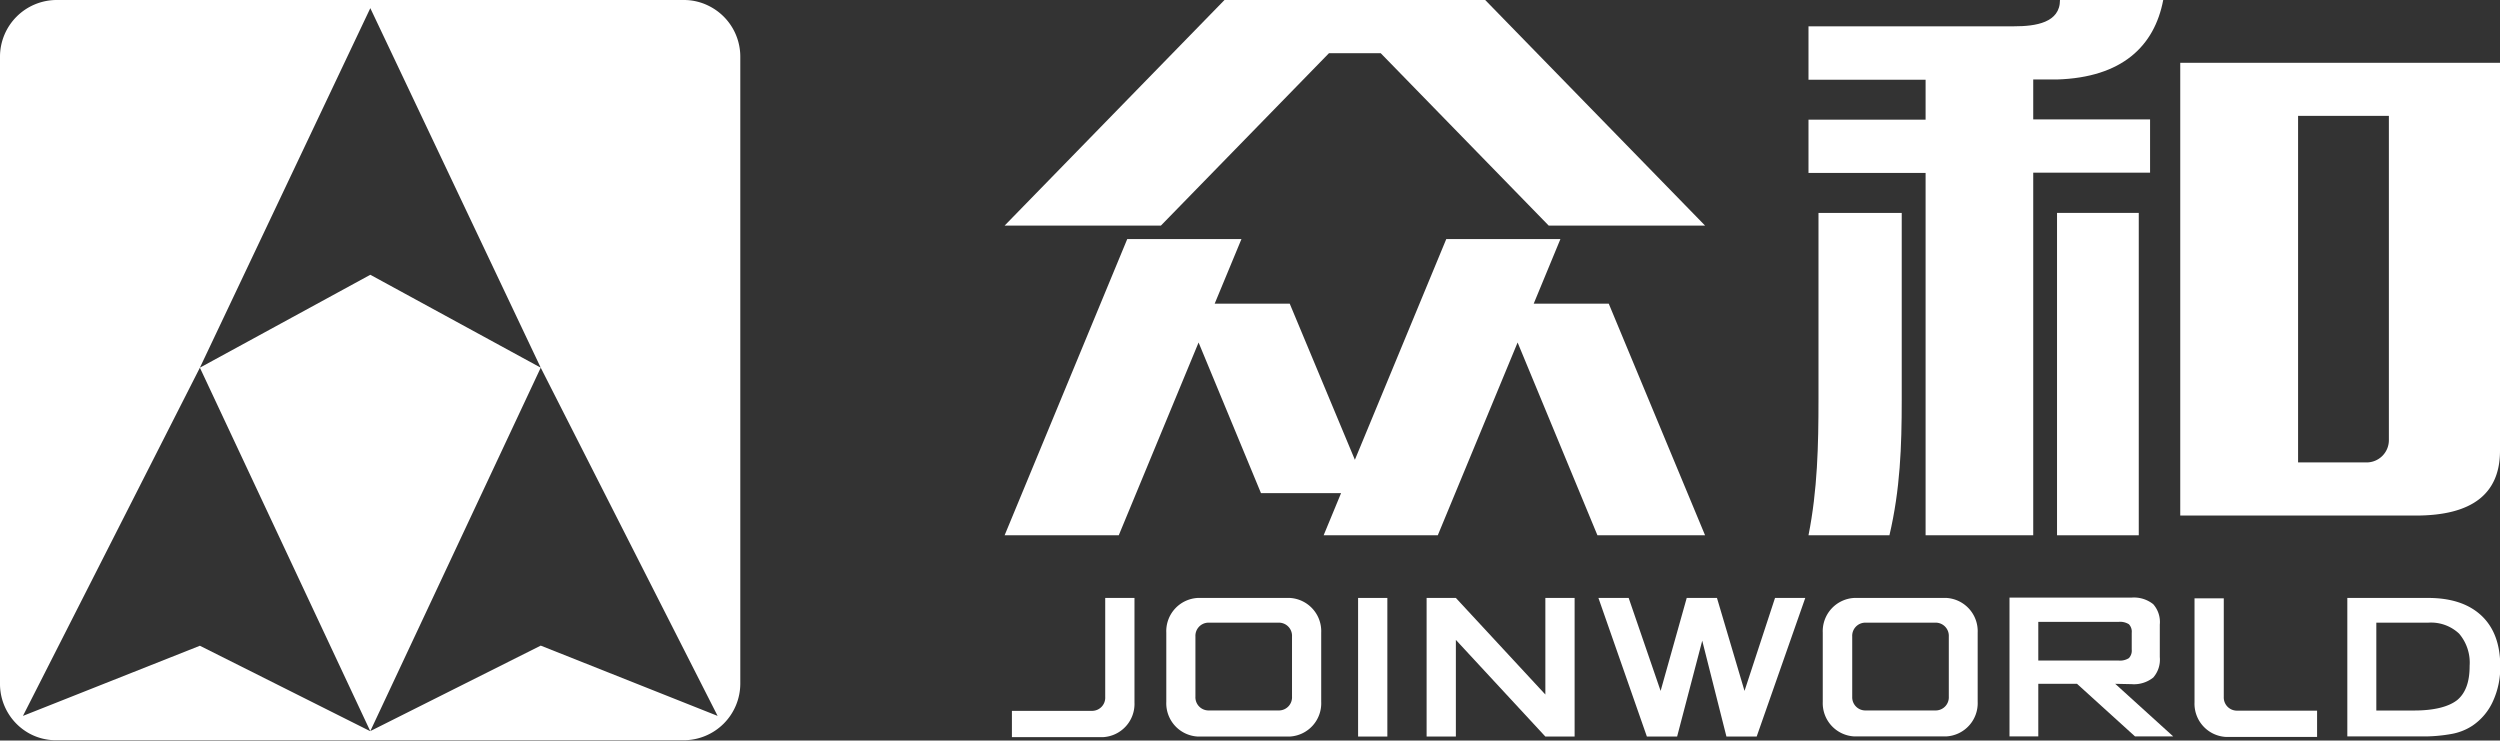 <svg xmlns="http://www.w3.org/2000/svg" viewBox="0 0 380.22 112.63"><rect x="0" y="0" width="380.22" height="112.63" fill="#333333" stroke="none"/><defs><style>.cls-1{fill:#fff;}</style></defs><title>资源 3</title><g id="图层_2" data-name="图层 2"><g id="图层_1-2" data-name="图层 1"><path class="cls-1" d="M338.21,106v-15h-4.45v15.81a5.06,5.06,0,0,0,4.79,5.27H352.4v-4H340.13A2,2,0,0,1,338.21,106Z"/><path class="cls-1" d="M324.16,104.05a4.7,4.7,0,0,0,3.32-1,4.13,4.13,0,0,0,1-3.11V95a4.1,4.1,0,0,0-1-3.11,4.7,4.7,0,0,0-3.32-1H305.62V112H310v-8h5.89l8.82,8h5.81l-8.82-8ZM310,100.46V94.58h12.2a2.52,2.52,0,0,1,1.58.36,1.64,1.64,0,0,1,.43,1.3v2.54a1.66,1.66,0,0,1-.43,1.31,2.49,2.49,0,0,1-1.58.37Z"/><path class="cls-1" d="M296.05,90.94H282a5.06,5.06,0,0,0-4.78,5.27v10.54A5.06,5.06,0,0,0,282,112h14a5.06,5.06,0,0,0,4.78-5.27V96.21A5.06,5.06,0,0,0,296.05,90.94Zm.34,15a2,2,0,0,1-1.92,2.11H283.61A2,2,0,0,1,281.7,106V96.8a2,2,0,0,1,1.91-2.1h10.86a2,2,0,0,1,1.92,2.1Z"/><polygon class="cls-1" points="235.03 105.63 221.42 90.94 216.97 90.94 216.97 112.02 221.42 112.02 221.42 97.32 235.03 112.02 239.48 112.02 239.48 90.94 235.03 90.94 235.03 105.63"/><path class="cls-1" d="M168.09,106a2,2,0,0,1-1.91,2.11H153.9v4h13.86a5.06,5.06,0,0,0,4.78-5.27V90.94h-4.45Z"/><path class="cls-1" d="M196.17,90.94h-14a5.06,5.06,0,0,0-4.79,5.27v10.54a5.06,5.06,0,0,0,4.78,5.27h14a5.06,5.06,0,0,0,4.78-5.27V96.21A5.06,5.06,0,0,0,196.17,90.94Zm.33,15a2,2,0,0,1-1.91,2.11H183.73a2,2,0,0,1-1.92-2.11V96.8a2,2,0,0,1,1.92-2.1h10.86a2,2,0,0,1,1.91,2.1Z"/><rect class="cls-1" x="206.55" y="90.94" width="4.45" height="21.08"/><polygon class="cls-1" points="265.32 105.08 261.13 90.94 256.53 90.94 252.56 105.08 247.7 90.94 243.1 90.94 250.47 112.02 255.07 112.02 258.89 97.44 262.57 112.02 267.17 112.02 274.56 90.94 269.96 90.94 265.32 105.08"/><path class="cls-1" d="M369.28,90.94H357V112h11.17a23.83,23.83,0,0,0,4.76-.39,8.45,8.45,0,0,0,3.11-1.25,8.87,8.87,0,0,0,3.11-3.71,12.37,12.37,0,0,0,1.11-5.31v0q0-5-2.84-7.69C375.5,91.84,372.79,90.94,369.28,90.94Zm4.42,15.54c-1.28,1-3.46,1.58-6.52,1.58h-5.77V94.7h7.9A6.22,6.22,0,0,1,374,96.37a6.79,6.79,0,0,1,1.6,4.9Q375.62,104.9,373.7,106.48Z"/><path class="cls-1" d="M4.51,111.58a8.46,8.46,0,0,0,4.09,1H104a8.62,8.62,0,0,0,8.59-8.6V8.6A8.61,8.61,0,0,0,108,1,8.43,8.43,0,0,0,104,0H8.6A8.63,8.63,0,0,0,0,8.6V104A8.61,8.61,0,0,0,4.51,111.58Zm104.63-2.7L82.24,98.19l-25.92,13L82.24,55.92ZM56.32,1.24,82.24,55.92,56.32,41.79,30.4,55.92ZM30.4,55.92l25.92,55.29-25.92-13L3.49,108.88Z"/><polygon class="cls-1" points="244.67 46.18 233.26 46.18 237.32 36.36 219.96 36.36 206.06 69.93 196.15 46.18 184.74 46.18 188.81 36.36 171.44 36.36 152.79 81.41 170.15 81.41 182.29 52.09 191.78 75 203.96 75 201.31 81.41 218.67 81.41 230.81 52.09 242.95 81.41 259.32 81.41 244.67 46.18"/><path class="cls-1" d="M380.22,68.55v-59H331.59V78.41h35.83Q380.22,78.41,380.22,68.55Zm-16.9-1.61a3.39,3.39,0,0,1-3.39,3.39H349.51V17.62h13.81Z"/><polygon class="cls-1" points="202.12 8.09 209.99 8.09 235.54 34.31 259.32 34.31 225.88 0 218.6 0 210 0 191.46 0 186.23 0 152.79 34.31 176.56 34.31 202.12 8.09"/><path class="cls-1" d="M306.34,4H275.05v8.13h17.81v6.07H275.05v8.1h17.81V81.41h16.37V26.26H327v-8.1H309.23V12.09h3.6C322.76,11.79,327.67,7,329,0H313.3C313.3,3.45,309.63,4,306.34,4Z"/><rect class="cls-1" x="312.85" y="32.38" width="12.43" height="49.03"/><path class="cls-1" d="M289.23,60.9V32.38H276.57V60.73c0,7-.15,13.78-1.52,20.68h12.31C289,74.43,289.23,67.88,289.23,60.9Z"/></g></g></svg>